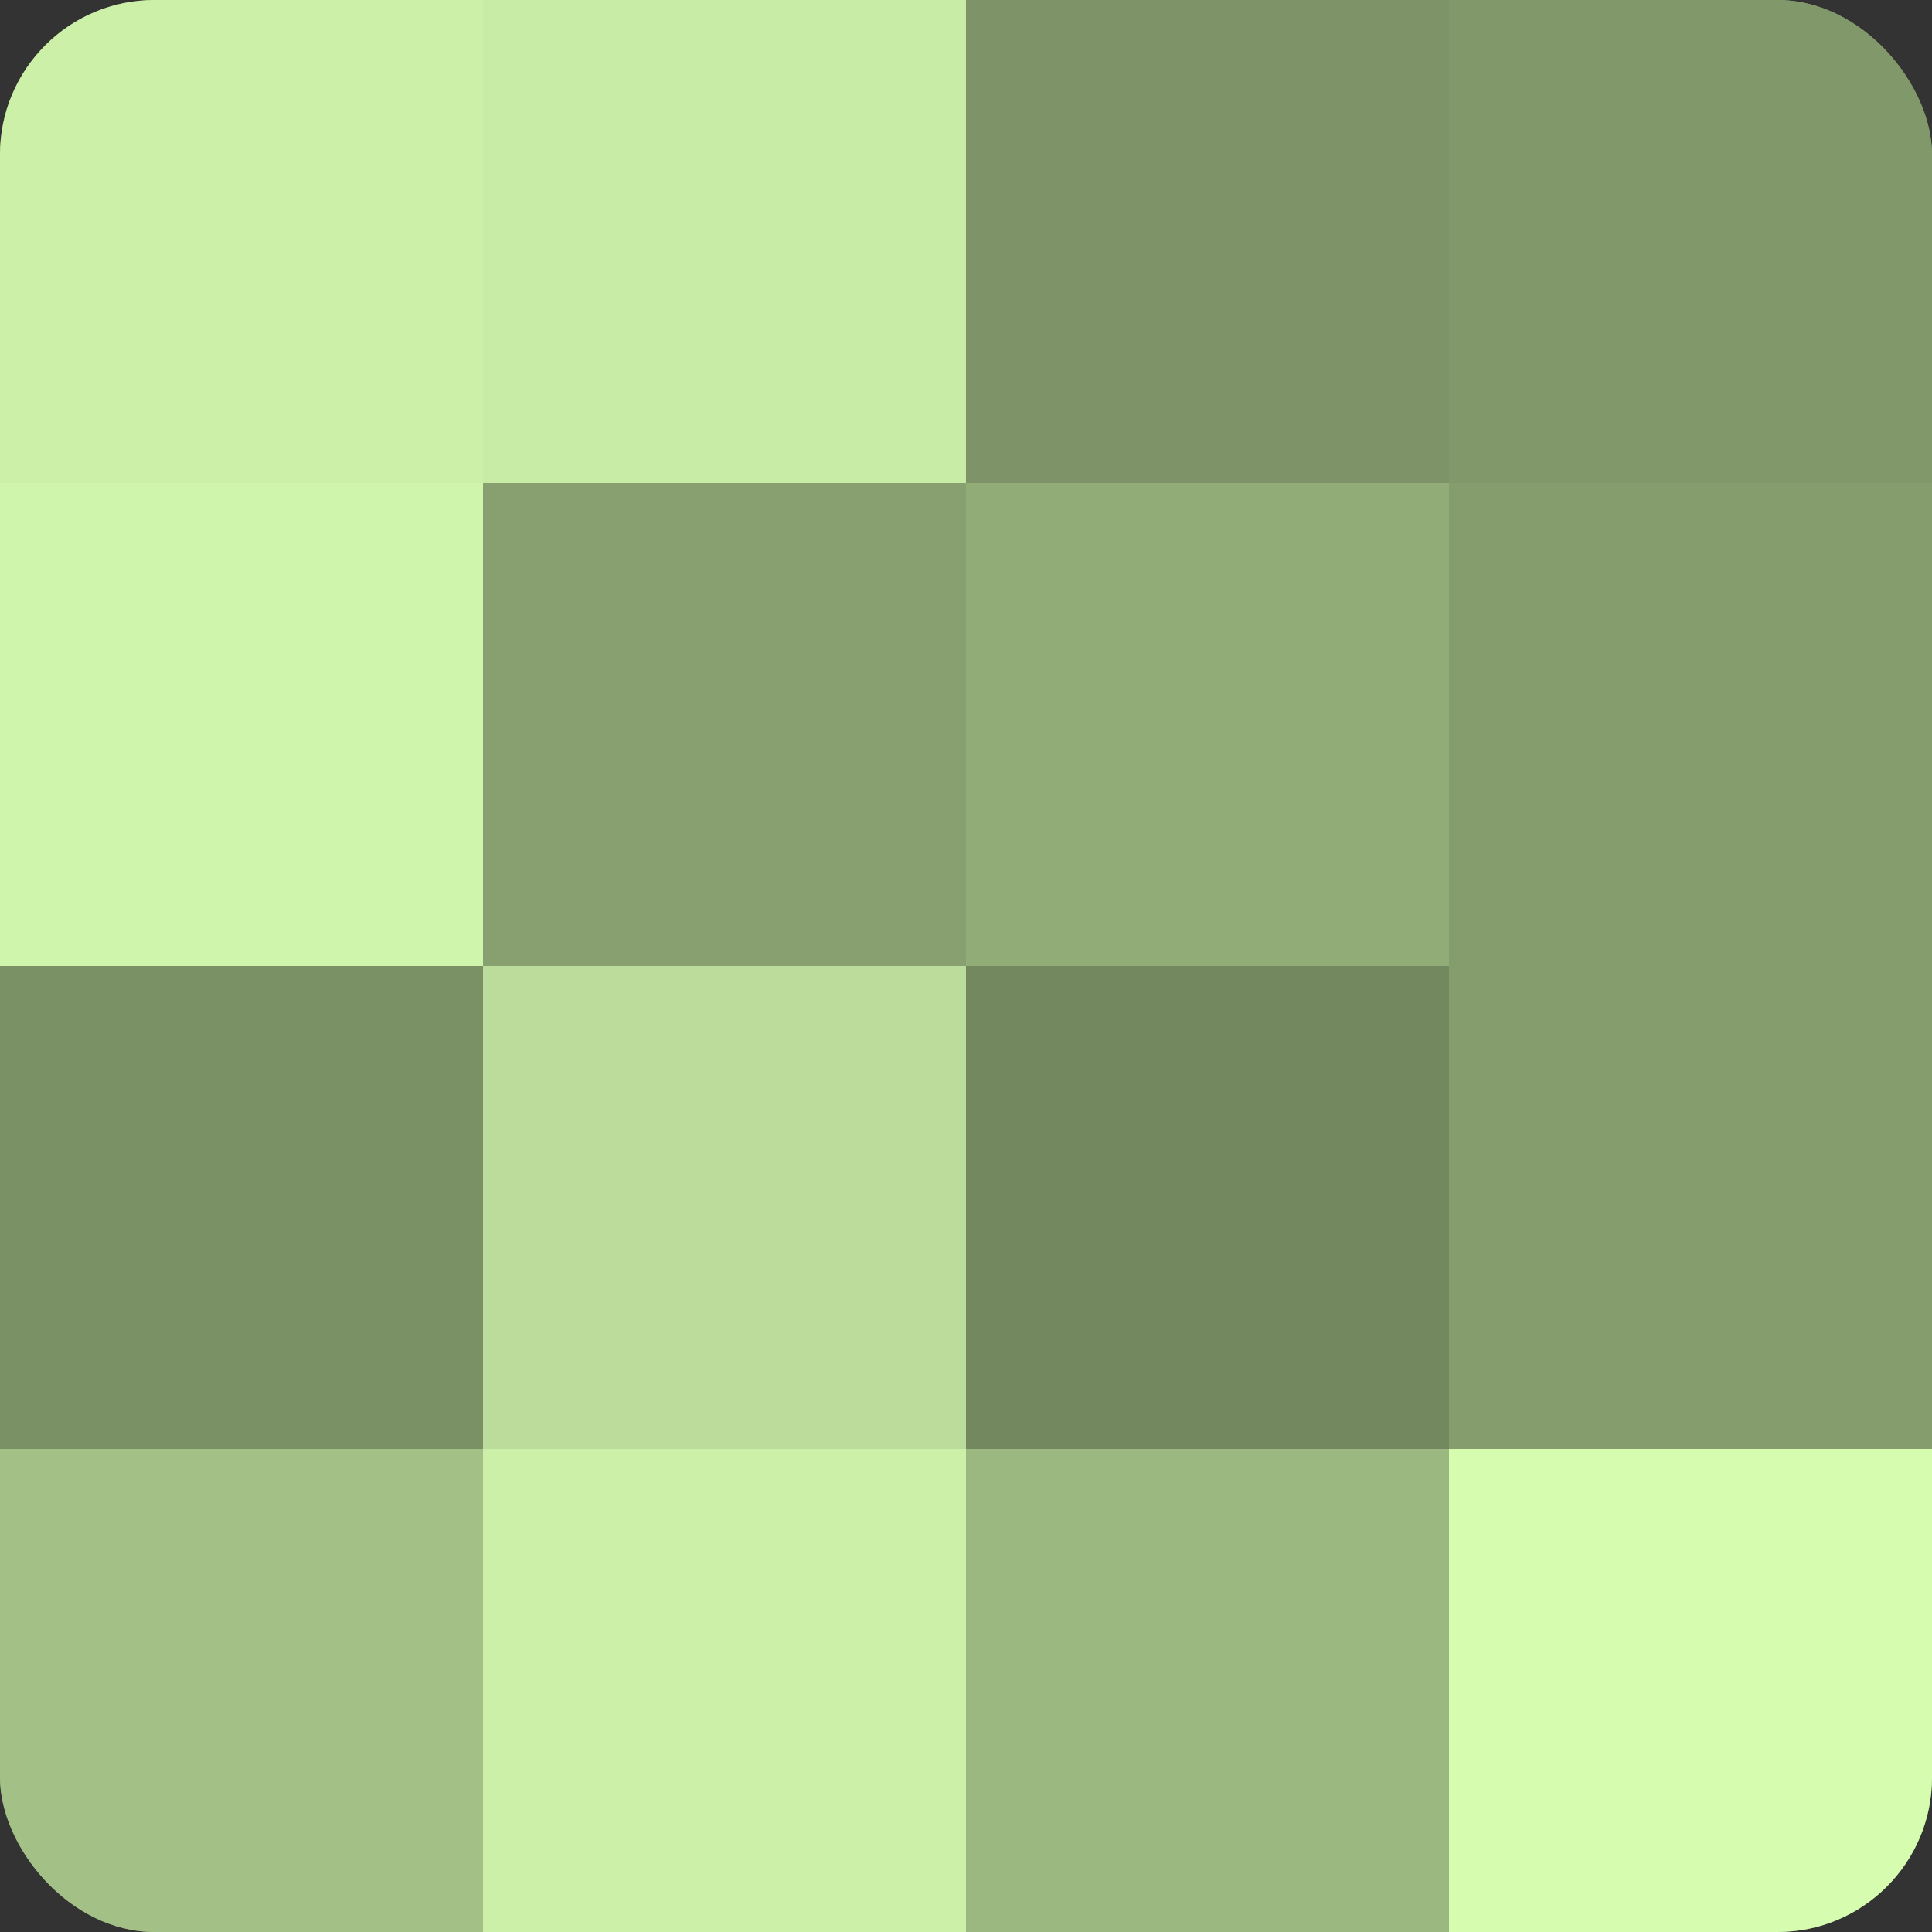 <?xml version="1.0" encoding="UTF-8"?>
<svg xmlns="http://www.w3.org/2000/svg" width="60" height="60" viewBox="0 0 100 100" preserveAspectRatio="xMidYMid meet"><rect x="0" y="0" width="100" height="100" fill="#333333" stroke="none"/><defs><clipPath id="c" width="100" height="100"><rect width="100" height="100" rx="8" ry="8"/></clipPath></defs><g clip-path="url(#c)"><rect width="100" height="100" fill="#88a070"/><rect width="25" height="25" fill="#ccf0a8"/><rect y="25" width="25" height="25" fill="#cff4ab"/><rect y="50" width="25" height="25" fill="#7a9065"/><rect y="75" width="25" height="25" fill="#a3c086"/><rect x="25" width="25" height="25" fill="#c8eca5"/><rect x="25" y="25" width="25" height="25" fill="#88a070"/><rect x="25" y="50" width="25" height="25" fill="#bbdc9a"/><rect x="25" y="75" width="25" height="25" fill="#ccf0a8"/><rect x="50" width="25" height="25" fill="#7e9468"/><rect x="50" y="25" width="25" height="25" fill="#92ac78"/><rect x="50" y="50" width="25" height="25" fill="#74885f"/><rect x="50" y="75" width="25" height="25" fill="#9cb881"/><rect x="75" width="25" height="25" fill="#81986a"/><rect x="75" y="25" width="25" height="25" fill="#859c6d"/><rect x="75" y="50" width="25" height="25" fill="#859c6d"/><rect x="75" y="75" width="25" height="25" fill="#d6fcb0"/></g></svg>
